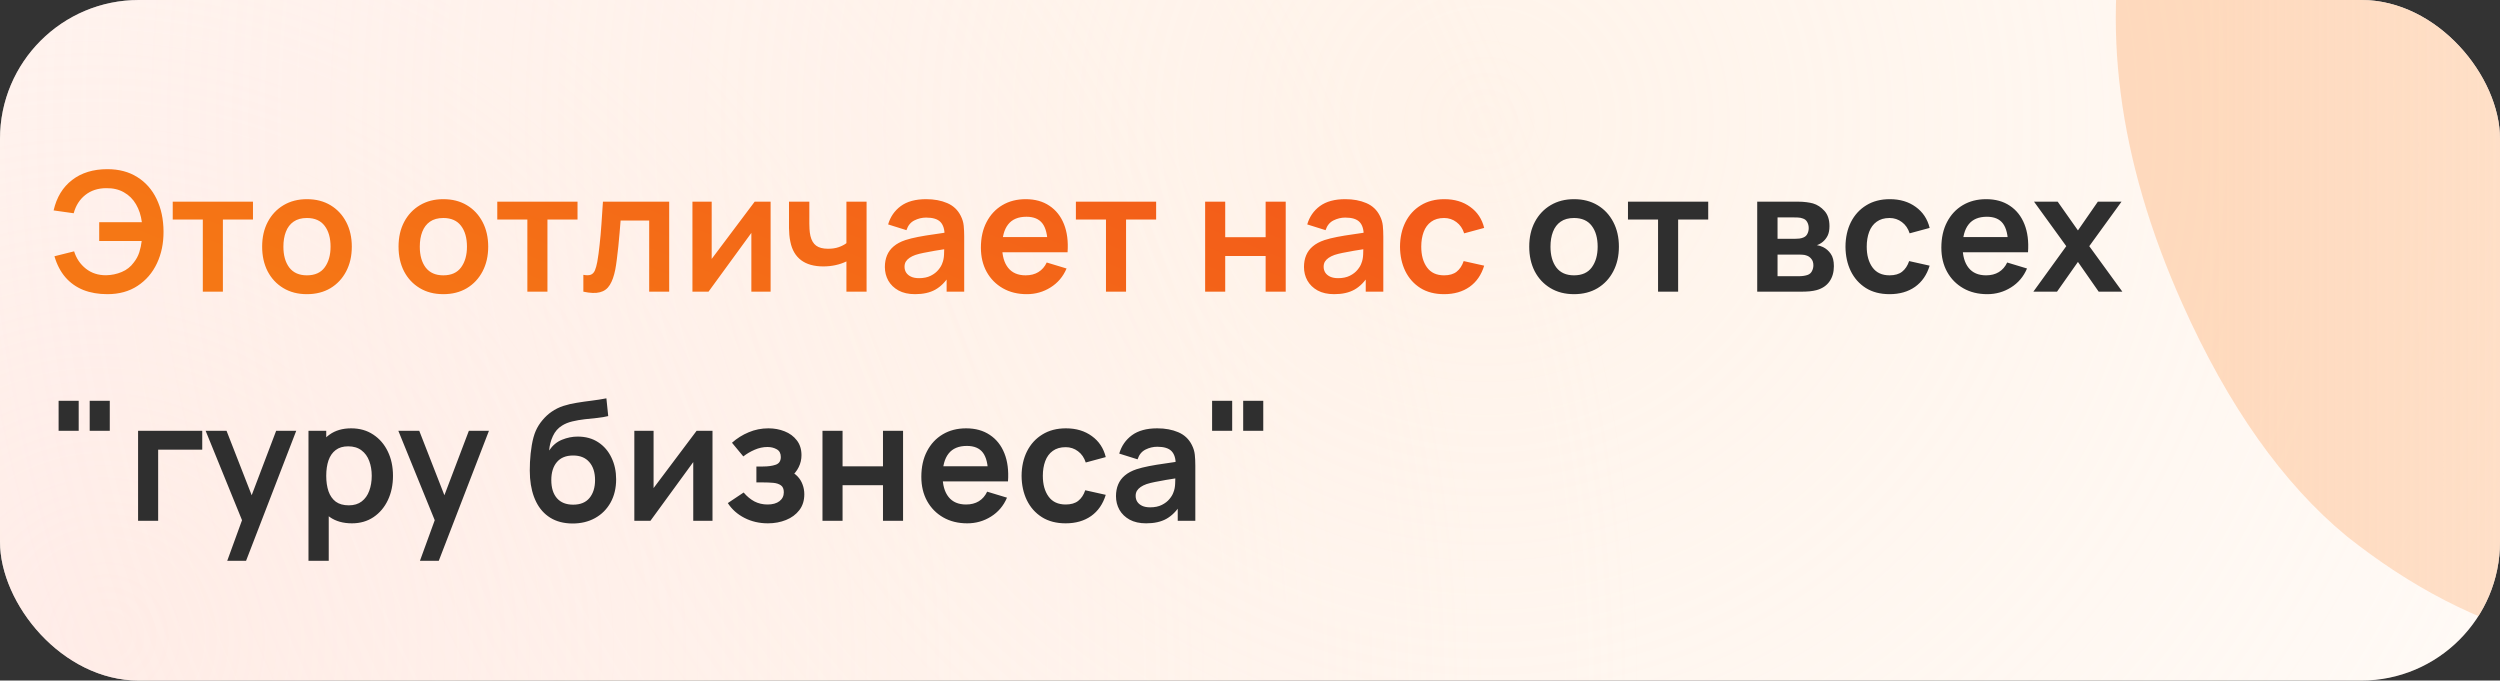 <?xml version="1.0" encoding="UTF-8"?> <svg xmlns="http://www.w3.org/2000/svg" width="360" height="98" viewBox="0 0 360 98" fill="none"><rect x="0" y="0" width="360" height="98" fill="#333333" stroke="none"/><g clip-path="url(#clip0_11172_2589)"><rect width="360" height="98" rx="20" fill="white"></rect><rect width="360" height="98" rx="20" fill="url(#paint0_radial_11172_2589)" fill-opacity="0.5"></rect><rect width="360" height="98" rx="20" fill="url(#paint1_radial_11172_2589)" fill-opacity="0.5"></rect><path d="M533.645 220.953C510.905 231.118 488.575 236.288 466.655 236.462C444.813 236.429 424.632 231.529 406.112 221.761C387.67 211.787 372.212 197.042 359.737 177.526L416.249 141.437C428.453 157.294 443.379 167.034 461.029 170.66C478.679 174.285 496.032 172.286 513.087 164.662C522.61 160.405 531.176 154.772 538.785 147.761C546.395 140.751 551.729 133.038 554.789 124.624C557.991 116.146 557.671 107.61 553.829 99.016C552.421 95.864 550.579 93.078 548.303 90.658C546.106 88.031 543.365 85.905 540.08 84.28C536.796 82.654 532.652 81.585 527.648 81.072C522.786 80.496 516.954 80.61 510.152 81.417L419.854 93.423C413.116 94.372 405.063 95.05 395.695 95.456C386.47 95.799 376.849 94.686 366.833 92.117C356.817 89.547 347.177 84.576 337.912 77.202C328.726 69.622 320.835 58.454 314.24 43.7C304.956 22.93 302.428 3.35 306.656 -15.039C310.885 -33.428 320.164 -49.864 334.494 -64.347C348.824 -78.831 366.539 -90.702 387.637 -99.961C408.943 -109.141 429.478 -113.938 449.245 -114.352C469.011 -114.767 487.518 -110.751 504.765 -102.305C521.947 -94.002 537.348 -81.294 550.967 -64.18L493.091 -25.419C486.335 -34.43 478.364 -41.007 469.179 -45.151C459.994 -49.294 450.338 -51.251 440.209 -51.02C430.223 -50.853 420.547 -48.848 411.18 -45.005C401.956 -41.225 393.934 -36.092 387.113 -29.606C380.37 -23.327 375.625 -16.393 372.878 -8.806C370.273 -1.283 370.603 6.132 373.868 13.437C376.878 20.17 381.404 24.763 387.446 27.218C393.425 29.53 400.117 30.577 407.523 30.36C414.929 30.143 422.286 29.433 429.592 28.229L489.421 19.016C498.34 17.607 508.433 16.533 519.698 15.794C530.9 14.911 542.315 15.652 553.944 18.016C565.651 20.173 576.621 25.066 586.852 32.695C597.225 40.26 605.902 51.85 612.881 67.463C620.309 84.079 623.325 100.175 621.932 115.75C620.616 131.119 615.956 145.49 607.952 158.865C599.883 172.096 589.354 184.02 576.366 194.639C563.52 205.193 549.279 213.965 533.645 220.953Z" fill="url(#paint2_linear_11172_2589)" fill-opacity="0.8"></path><path d="M15.46 42.36C14.172 42.36 13.02 42.16 12.004 41.76C10.988 41.352 10.128 40.744 9.424 39.936C8.72 39.12 8.192 38.108 7.84 36.9L10.672 36.192C10.992 37.216 11.556 38.048 12.364 38.688C13.172 39.328 14.144 39.644 15.28 39.636C16.072 39.62 16.82 39.464 17.524 39.168C18.236 38.872 18.816 38.416 19.264 37.8C19.624 37.344 19.888 36.856 20.056 36.336C20.224 35.808 20.34 35.264 20.404 34.704H14.284V31.992H20.428C20.3 31.016 20.02 30.16 19.588 29.424C19.156 28.68 18.576 28.104 17.848 27.696C17.128 27.28 16.272 27.08 15.28 27.096C14.096 27.104 13.096 27.432 12.28 28.08C11.464 28.728 10.908 29.604 10.612 30.708L7.72 30.3C8.152 28.412 9.04 26.952 10.384 25.92C11.728 24.88 13.42 24.36 15.46 24.36C17.132 24.36 18.568 24.74 19.768 25.5C20.976 26.252 21.904 27.304 22.552 28.656C23.208 30.008 23.54 31.576 23.548 33.36C23.556 35.04 23.24 36.56 22.6 37.92C21.96 39.28 21.032 40.36 19.816 41.16C18.608 41.96 17.156 42.36 15.46 42.36ZM29.205 42V31.608H24.873V29.04H36.429V31.608H32.097V42H29.205ZM44.193 42.36C42.897 42.36 41.765 42.068 40.797 41.484C39.829 40.9 39.077 40.096 38.541 39.072C38.013 38.04 37.749 36.856 37.749 35.52C37.749 34.16 38.021 32.968 38.565 31.944C39.109 30.92 39.865 30.12 40.833 29.544C41.801 28.968 42.921 28.68 44.193 28.68C45.497 28.68 46.633 28.972 47.601 29.556C48.569 30.14 49.321 30.948 49.857 31.98C50.393 33.004 50.661 34.184 50.661 35.52C50.661 36.864 50.389 38.052 49.845 39.084C49.309 40.108 48.557 40.912 47.589 41.496C46.621 42.072 45.489 42.36 44.193 42.36ZM44.193 39.648C45.345 39.648 46.201 39.264 46.761 38.496C47.321 37.728 47.601 36.736 47.601 35.52C47.601 34.264 47.317 33.264 46.749 32.52C46.181 31.768 45.329 31.392 44.193 31.392C43.417 31.392 42.777 31.568 42.273 31.92C41.777 32.264 41.409 32.748 41.169 33.372C40.929 33.988 40.809 34.704 40.809 35.52C40.809 36.776 41.093 37.78 41.661 38.532C42.237 39.276 43.081 39.648 44.193 39.648ZM63.834 42.36C62.538 42.36 61.406 42.068 60.438 41.484C59.47 40.9 58.718 40.096 58.182 39.072C57.654 38.04 57.39 36.856 57.39 35.52C57.39 34.16 57.662 32.968 58.206 31.944C58.75 30.92 59.506 30.12 60.474 29.544C61.442 28.968 62.562 28.68 63.834 28.68C65.138 28.68 66.274 28.972 67.242 29.556C68.21 30.14 68.962 30.948 69.498 31.98C70.034 33.004 70.302 34.184 70.302 35.52C70.302 36.864 70.03 38.052 69.486 39.084C68.95 40.108 68.198 40.912 67.23 41.496C66.262 42.072 65.13 42.36 63.834 42.36ZM63.834 39.648C64.986 39.648 65.842 39.264 66.402 38.496C66.962 37.728 67.242 36.736 67.242 35.52C67.242 34.264 66.958 33.264 66.39 32.52C65.822 31.768 64.97 31.392 63.834 31.392C63.058 31.392 62.418 31.568 61.914 31.92C61.418 32.264 61.05 32.748 60.81 33.372C60.57 33.988 60.45 34.704 60.45 35.52C60.45 36.776 60.734 37.78 61.302 38.532C61.878 39.276 62.722 39.648 63.834 39.648ZM75.94 42V31.608H71.608V29.04H83.164V31.608H78.832V42H75.94ZM84.003 42V39.576C84.475 39.664 84.839 39.656 85.095 39.552C85.351 39.44 85.543 39.232 85.671 38.928C85.799 38.624 85.911 38.22 86.007 37.716C86.135 37.004 86.247 36.184 86.343 35.256C86.447 34.328 86.535 33.336 86.607 32.28C86.687 31.224 86.759 30.144 86.823 29.04H96.363V42H93.483V31.752H89.367C89.327 32.272 89.279 32.856 89.223 33.504C89.167 34.144 89.107 34.792 89.043 35.448C88.979 36.104 88.907 36.728 88.827 37.32C88.755 37.904 88.679 38.404 88.599 38.82C88.415 39.756 88.151 40.496 87.807 41.04C87.471 41.584 86.999 41.932 86.391 42.084C85.783 42.244 84.987 42.216 84.003 42ZM110.967 29.04V42H108.195V33.54L102.027 42H99.711V29.04H102.483V37.284L108.675 29.04H110.967ZM121.884 42V37.644C121.436 37.868 120.924 38.044 120.348 38.172C119.78 38.3 119.184 38.364 118.56 38.364C117.224 38.364 116.156 38.064 115.356 37.464C114.564 36.864 114.052 35.992 113.82 34.848C113.748 34.52 113.696 34.18 113.664 33.828C113.64 33.468 113.624 33.144 113.616 32.856C113.616 32.56 113.616 32.336 113.616 32.184V29.04H116.544V32.184C116.544 32.36 116.552 32.62 116.568 32.964C116.584 33.3 116.628 33.636 116.7 33.972C116.852 34.612 117.128 35.08 117.528 35.376C117.928 35.672 118.5 35.82 119.244 35.82C119.82 35.82 120.328 35.744 120.768 35.592C121.208 35.44 121.58 35.248 121.884 35.016V29.04H124.788V42H121.884ZM131.765 42.36C130.829 42.36 130.037 42.184 129.389 41.832C128.741 41.472 128.249 40.996 127.913 40.404C127.585 39.812 127.421 39.16 127.421 38.448C127.421 37.824 127.525 37.264 127.733 36.768C127.941 36.264 128.261 35.832 128.693 35.472C129.125 35.104 129.685 34.804 130.373 34.572C130.893 34.404 131.501 34.252 132.197 34.116C132.901 33.98 133.661 33.856 134.477 33.744C135.301 33.624 136.161 33.496 137.057 33.36L136.025 33.948C136.033 33.052 135.833 32.392 135.425 31.968C135.017 31.544 134.329 31.332 133.361 31.332C132.777 31.332 132.213 31.468 131.669 31.74C131.125 32.012 130.745 32.48 130.529 33.144L127.889 32.316C128.209 31.22 128.817 30.34 129.713 29.676C130.617 29.012 131.833 28.68 133.361 28.68C134.513 28.68 135.525 28.868 136.397 29.244C137.277 29.62 137.929 30.236 138.353 31.092C138.585 31.548 138.725 32.016 138.773 32.496C138.821 32.968 138.845 33.484 138.845 34.044V42H136.313V39.192L136.733 39.648C136.149 40.584 135.465 41.272 134.681 41.712C133.905 42.144 132.933 42.36 131.765 42.36ZM132.341 40.056C132.997 40.056 133.557 39.94 134.021 39.708C134.485 39.476 134.853 39.192 135.125 38.856C135.405 38.52 135.593 38.204 135.689 37.908C135.841 37.54 135.925 37.12 135.941 36.648C135.965 36.168 135.977 35.78 135.977 35.484L136.865 35.748C135.993 35.884 135.245 36.004 134.621 36.108C133.997 36.212 133.461 36.312 133.013 36.408C132.565 36.496 132.169 36.596 131.825 36.708C131.489 36.828 131.205 36.968 130.973 37.128C130.741 37.288 130.561 37.472 130.433 37.68C130.313 37.888 130.253 38.132 130.253 38.412C130.253 38.732 130.333 39.016 130.493 39.264C130.653 39.504 130.885 39.696 131.189 39.84C131.501 39.984 131.885 40.056 132.341 40.056ZM147.861 42.36C146.549 42.36 145.397 42.076 144.405 41.508C143.413 40.94 142.637 40.152 142.077 39.144C141.525 38.136 141.249 36.976 141.249 35.664C141.249 34.248 141.521 33.02 142.065 31.98C142.609 30.932 143.365 30.12 144.333 29.544C145.301 28.968 146.421 28.68 147.693 28.68C149.037 28.68 150.177 28.996 151.113 29.628C152.057 30.252 152.757 31.136 153.213 32.28C153.669 33.424 153.841 34.772 153.729 36.324H150.861V35.268C150.853 33.86 150.605 32.832 150.117 32.184C149.629 31.536 148.861 31.212 147.813 31.212C146.629 31.212 145.749 31.58 145.173 32.316C144.597 33.044 144.309 34.112 144.309 35.52C144.309 36.832 144.597 37.848 145.173 38.568C145.749 39.288 146.589 39.648 147.693 39.648C148.405 39.648 149.017 39.492 149.529 39.18C150.049 38.86 150.449 38.4 150.729 37.8L153.585 38.664C153.089 39.832 152.321 40.74 151.281 41.388C150.249 42.036 149.109 42.36 147.861 42.36ZM143.397 36.324V34.14H152.313V36.324H143.397ZM159.26 42V31.608H154.928V29.04H166.484V31.608H162.152V42H159.26ZM173.539 42V29.04H176.431V34.152H182.251V29.04H185.143V42H182.251V36.864H176.431V42H173.539ZM192.117 42.36C191.181 42.36 190.389 42.184 189.741 41.832C189.093 41.472 188.601 40.996 188.265 40.404C187.937 39.812 187.773 39.16 187.773 38.448C187.773 37.824 187.877 37.264 188.085 36.768C188.293 36.264 188.613 35.832 189.045 35.472C189.477 35.104 190.037 34.804 190.725 34.572C191.245 34.404 191.853 34.252 192.549 34.116C193.253 33.98 194.013 33.856 194.829 33.744C195.653 33.624 196.513 33.496 197.409 33.36L196.377 33.948C196.385 33.052 196.185 32.392 195.777 31.968C195.369 31.544 194.681 31.332 193.713 31.332C193.129 31.332 192.565 31.468 192.021 31.74C191.477 32.012 191.097 32.48 190.881 33.144L188.241 32.316C188.561 31.22 189.169 30.34 190.065 29.676C190.969 29.012 192.185 28.68 193.713 28.68C194.865 28.68 195.877 28.868 196.749 29.244C197.629 29.62 198.281 30.236 198.705 31.092C198.937 31.548 199.077 32.016 199.125 32.496C199.173 32.968 199.197 33.484 199.197 34.044V42H196.665V39.192L197.085 39.648C196.501 40.584 195.817 41.272 195.033 41.712C194.257 42.144 193.285 42.36 192.117 42.36ZM192.693 40.056C193.349 40.056 193.909 39.94 194.373 39.708C194.837 39.476 195.205 39.192 195.477 38.856C195.757 38.52 195.945 38.204 196.041 37.908C196.193 37.54 196.277 37.12 196.293 36.648C196.317 36.168 196.329 35.78 196.329 35.484L197.217 35.748C196.345 35.884 195.597 36.004 194.973 36.108C194.349 36.212 193.813 36.312 193.365 36.408C192.917 36.496 192.521 36.596 192.177 36.708C191.841 36.828 191.557 36.968 191.325 37.128C191.093 37.288 190.913 37.472 190.785 37.68C190.665 37.888 190.605 38.132 190.605 38.412C190.605 38.732 190.685 39.016 190.845 39.264C191.005 39.504 191.237 39.696 191.541 39.84C191.853 39.984 192.237 40.056 192.693 40.056ZM207.949 42.36C206.613 42.36 205.473 42.064 204.529 41.472C203.585 40.872 202.861 40.056 202.357 39.024C201.861 37.992 201.609 36.824 201.601 35.52C201.609 34.192 201.869 33.016 202.381 31.992C202.901 30.96 203.637 30.152 204.589 29.568C205.541 28.976 206.673 28.68 207.985 28.68C209.457 28.68 210.701 29.052 211.717 29.796C212.741 30.532 213.409 31.54 213.721 32.82L210.841 33.6C210.617 32.904 210.245 32.364 209.725 31.98C209.205 31.588 208.613 31.392 207.949 31.392C207.197 31.392 206.577 31.572 206.089 31.932C205.601 32.284 205.241 32.772 205.009 33.396C204.777 34.02 204.661 34.728 204.661 35.52C204.661 36.752 204.937 37.748 205.489 38.508C206.041 39.268 206.861 39.648 207.949 39.648C208.717 39.648 209.321 39.472 209.761 39.12C210.209 38.768 210.545 38.26 210.769 37.596L213.721 38.256C213.321 39.576 212.621 40.592 211.621 41.304C210.621 42.008 209.397 42.36 207.949 42.36Z" fill="url(#paint3_linear_11172_2589)"></path><path d="M226.654 42.36C225.358 42.36 224.226 42.068 223.258 41.484C222.29 40.9 221.538 40.096 221.002 39.072C220.474 38.04 220.21 36.856 220.21 35.52C220.21 34.16 220.482 32.968 221.026 31.944C221.57 30.92 222.326 30.12 223.294 29.544C224.262 28.968 225.382 28.68 226.654 28.68C227.958 28.68 229.094 28.972 230.062 29.556C231.03 30.14 231.782 30.948 232.318 31.98C232.854 33.004 233.122 34.184 233.122 35.52C233.122 36.864 232.85 38.052 232.306 39.084C231.77 40.108 231.018 40.912 230.05 41.496C229.082 42.072 227.95 42.36 226.654 42.36ZM226.654 39.648C227.806 39.648 228.662 39.264 229.222 38.496C229.782 37.728 230.062 36.736 230.062 35.52C230.062 34.264 229.778 33.264 229.21 32.52C228.642 31.768 227.79 31.392 226.654 31.392C225.878 31.392 225.238 31.568 224.734 31.92C224.238 32.264 223.87 32.748 223.63 33.372C223.39 33.988 223.27 34.704 223.27 35.52C223.27 36.776 223.554 37.78 224.122 38.532C224.698 39.276 225.542 39.648 226.654 39.648ZM238.76 42V31.608H234.428V29.04H245.984V31.608H241.652V42H238.76ZM253.039 42V29.04H258.931C259.355 29.04 259.751 29.064 260.119 29.112C260.487 29.16 260.803 29.22 261.067 29.292C261.691 29.476 262.243 29.836 262.723 30.372C263.203 30.9 263.443 31.632 263.443 32.568C263.443 33.12 263.355 33.576 263.179 33.936C263.003 34.288 262.771 34.584 262.483 34.824C262.347 34.936 262.207 35.032 262.063 35.112C261.919 35.192 261.775 35.256 261.631 35.304C261.943 35.352 262.239 35.444 262.519 35.58C262.959 35.796 263.327 36.116 263.623 36.54C263.927 36.964 264.079 37.56 264.079 38.328C264.079 39.2 263.867 39.936 263.443 40.536C263.027 41.128 262.415 41.54 261.607 41.772C261.311 41.852 260.971 41.912 260.587 41.952C260.203 41.984 259.811 42 259.411 42H253.039ZM255.967 39.768H259.207C259.375 39.768 259.559 39.752 259.759 39.72C259.959 39.688 260.139 39.644 260.299 39.588C260.587 39.484 260.795 39.3 260.923 39.036C261.059 38.772 261.127 38.496 261.127 38.208C261.127 37.816 261.027 37.504 260.827 37.272C260.635 37.032 260.403 36.872 260.131 36.792C259.971 36.728 259.795 36.692 259.603 36.684C259.419 36.668 259.267 36.66 259.147 36.66H255.967V39.768ZM255.967 34.392H258.367C258.615 34.392 258.855 34.38 259.087 34.356C259.327 34.324 259.527 34.272 259.687 34.2C259.951 34.096 260.143 33.92 260.263 33.672C260.391 33.424 260.455 33.148 260.455 32.844C260.455 32.524 260.383 32.236 260.239 31.98C260.103 31.716 259.883 31.54 259.579 31.452C259.379 31.372 259.135 31.328 258.847 31.32C258.567 31.312 258.387 31.308 258.307 31.308H255.967V34.392ZM272.097 42.36C270.761 42.36 269.621 42.064 268.677 41.472C267.733 40.872 267.009 40.056 266.505 39.024C266.009 37.992 265.757 36.824 265.749 35.52C265.757 34.192 266.017 33.016 266.529 31.992C267.049 30.96 267.785 30.152 268.737 29.568C269.689 28.976 270.821 28.68 272.133 28.68C273.605 28.68 274.849 29.052 275.865 29.796C276.889 30.532 277.557 31.54 277.869 32.82L274.989 33.6C274.765 32.904 274.393 32.364 273.873 31.98C273.353 31.588 272.761 31.392 272.097 31.392C271.345 31.392 270.725 31.572 270.237 31.932C269.749 32.284 269.389 32.772 269.157 33.396C268.925 34.02 268.809 34.728 268.809 35.52C268.809 36.752 269.085 37.748 269.637 38.508C270.189 39.268 271.009 39.648 272.097 39.648C272.865 39.648 273.469 39.472 273.909 39.12C274.357 38.768 274.693 38.26 274.917 37.596L277.869 38.256C277.469 39.576 276.769 40.592 275.769 41.304C274.769 42.008 273.545 42.36 272.097 42.36ZM286.166 42.36C284.854 42.36 283.702 42.076 282.71 41.508C281.718 40.94 280.942 40.152 280.382 39.144C279.83 38.136 279.554 36.976 279.554 35.664C279.554 34.248 279.826 33.02 280.37 31.98C280.914 30.932 281.67 30.12 282.638 29.544C283.606 28.968 284.726 28.68 285.998 28.68C287.342 28.68 288.482 28.996 289.418 29.628C290.362 30.252 291.062 31.136 291.518 32.28C291.974 33.424 292.146 34.772 292.034 36.324H289.166V35.268C289.158 33.86 288.91 32.832 288.422 32.184C287.934 31.536 287.166 31.212 286.118 31.212C284.934 31.212 284.054 31.58 283.478 32.316C282.902 33.044 282.614 34.112 282.614 35.52C282.614 36.832 282.902 37.848 283.478 38.568C284.054 39.288 284.894 39.648 285.998 39.648C286.71 39.648 287.322 39.492 287.834 39.18C288.354 38.86 288.754 38.4 289.034 37.8L291.89 38.664C291.394 39.832 290.626 40.74 289.586 41.388C288.554 42.036 287.414 42.36 286.166 42.36ZM281.702 36.324V34.14H290.618V36.324H281.702ZM292.803 42L297.543 35.448L292.899 29.04H296.307L299.223 33.18L302.091 29.04H305.499L300.855 35.448L305.619 42H302.211L299.223 37.716L296.211 42H292.803ZM8.44 62.04V57.72H11.332V62.04H8.44ZM12.916 62.04V57.72H15.808V62.04H12.916ZM19.883 75V62.04H29.123V64.752H22.775V75H19.883ZM32.72 80.76L35.216 73.908L35.264 75.924L29.612 62.04H32.624L36.632 72.312H35.864L39.764 62.04H42.656L35.432 80.76H32.72ZM50.674 75.36C49.41 75.36 48.35 75.06 47.494 74.46C46.638 73.86 45.994 73.044 45.562 72.012C45.13 70.972 44.914 69.808 44.914 68.52C44.914 67.216 45.13 66.048 45.562 65.016C45.994 63.984 46.626 63.172 47.458 62.58C48.298 61.98 49.334 61.68 50.566 61.68C51.79 61.68 52.85 61.98 53.746 62.58C54.65 63.172 55.35 63.984 55.846 65.016C56.342 66.04 56.59 67.208 56.59 68.52C56.59 69.816 56.346 70.98 55.858 72.012C55.37 73.044 54.682 73.86 53.794 74.46C52.906 75.06 51.866 75.36 50.674 75.36ZM44.422 80.76V62.04H46.978V71.136H47.338V80.76H44.422ZM50.23 72.768C50.982 72.768 51.602 72.58 52.09 72.204C52.578 71.828 52.938 71.32 53.17 70.68C53.41 70.032 53.53 69.312 53.53 68.52C53.53 67.736 53.41 67.024 53.17 66.384C52.93 65.736 52.558 65.224 52.054 64.848C51.55 64.464 50.91 64.272 50.134 64.272C49.398 64.272 48.798 64.452 48.334 64.812C47.87 65.164 47.526 65.66 47.302 66.3C47.086 66.932 46.978 67.672 46.978 68.52C46.978 69.36 47.086 70.1 47.302 70.74C47.526 71.38 47.874 71.88 48.346 72.24C48.826 72.592 49.454 72.768 50.23 72.768ZM60.47 80.76L62.966 73.908L63.014 75.924L57.362 62.04H60.374L64.382 72.312H63.614L67.514 62.04H70.406L63.182 80.76H60.47ZM82.388 75.384C81.156 75.368 80.108 75.092 79.244 74.556C78.38 74.02 77.704 73.264 77.216 72.288C76.728 71.312 76.432 70.16 76.328 68.832C76.28 68.152 76.276 67.392 76.316 66.552C76.356 65.712 76.444 64.892 76.58 64.092C76.716 63.292 76.904 62.612 77.144 62.052C77.392 61.492 77.716 60.976 78.116 60.504C78.516 60.024 78.948 59.624 79.412 59.304C79.94 58.936 80.512 58.652 81.128 58.452C81.752 58.252 82.404 58.1 83.084 57.996C83.764 57.884 84.464 57.784 85.184 57.696C85.904 57.608 86.616 57.496 87.32 57.36L87.584 59.916C87.136 60.028 86.616 60.116 86.024 60.18C85.44 60.236 84.832 60.3 84.2 60.372C83.576 60.444 82.98 60.548 82.412 60.684C81.844 60.82 81.352 61.02 80.936 61.284C80.36 61.636 79.92 62.14 79.616 62.796C79.312 63.452 79.132 64.144 79.076 64.872C79.572 64.136 80.188 63.62 80.924 63.324C81.668 63.02 82.42 62.868 83.18 62.868C84.332 62.868 85.32 63.14 86.144 63.684C86.976 64.228 87.612 64.968 88.052 65.904C88.5 66.832 88.724 67.868 88.724 69.012C88.724 70.292 88.456 71.412 87.92 72.372C87.384 73.332 86.64 74.076 85.688 74.604C84.736 75.132 83.636 75.392 82.388 75.384ZM82.532 72.672C83.572 72.672 84.356 72.352 84.884 71.712C85.42 71.064 85.688 70.204 85.688 69.132C85.688 68.036 85.412 67.172 84.86 66.54C84.316 65.908 83.54 65.592 82.532 65.592C81.508 65.592 80.728 65.908 80.192 66.54C79.656 67.172 79.388 68.036 79.388 69.132C79.388 70.252 79.66 71.124 80.204 71.748C80.748 72.364 81.524 72.672 82.532 72.672ZM102.6 62.04V75H99.828V66.54L93.659 75H91.344V62.04H94.115V70.284L100.308 62.04H102.6ZM110.577 75.36C109.345 75.36 108.221 75.1 107.205 74.58C106.189 74.06 105.389 73.348 104.805 72.444L107.085 70.92C107.549 71.472 108.065 71.9 108.633 72.204C109.201 72.5 109.833 72.648 110.529 72.648C111.257 72.648 111.829 72.488 112.245 72.168C112.661 71.848 112.869 71.42 112.869 70.884C112.869 70.412 112.729 70.08 112.449 69.888C112.169 69.688 111.801 69.568 111.345 69.528C110.889 69.488 110.401 69.468 109.881 69.468H108.921V67.176H109.869C110.597 67.176 111.205 67.092 111.693 66.924C112.189 66.756 112.437 66.384 112.437 65.808C112.437 65.288 112.245 64.92 111.861 64.704C111.477 64.48 111.029 64.368 110.517 64.368C109.893 64.368 109.277 64.5 108.669 64.764C108.061 65.028 107.517 65.348 107.037 65.724L105.405 63.756C106.125 63.116 106.929 62.612 107.817 62.244C108.705 61.868 109.653 61.68 110.661 61.68C111.493 61.68 112.269 61.824 112.989 62.112C113.717 62.4 114.301 62.832 114.741 63.408C115.189 63.984 115.413 64.696 115.413 65.544C115.413 66.152 115.281 66.724 115.017 67.26C114.761 67.796 114.349 68.304 113.781 68.784L113.745 67.848C114.185 68.032 114.557 68.288 114.861 68.616C115.173 68.944 115.409 69.328 115.569 69.768C115.737 70.208 115.821 70.676 115.821 71.172C115.821 72.076 115.581 72.84 115.101 73.464C114.621 74.088 113.981 74.56 113.181 74.88C112.389 75.2 111.521 75.36 110.577 75.36ZM118.437 75V62.04H121.329V67.152H127.149V62.04H130.041V75H127.149V69.864H121.329V75H118.437ZM139.283 75.36C137.971 75.36 136.819 75.076 135.827 74.508C134.835 73.94 134.059 73.152 133.499 72.144C132.947 71.136 132.671 69.976 132.671 68.664C132.671 67.248 132.943 66.02 133.487 64.98C134.031 63.932 134.787 63.12 135.755 62.544C136.723 61.968 137.843 61.68 139.115 61.68C140.459 61.68 141.599 61.996 142.535 62.628C143.479 63.252 144.179 64.136 144.635 65.28C145.091 66.424 145.263 67.772 145.151 69.324H142.283V68.268C142.275 66.86 142.027 65.832 141.539 65.184C141.051 64.536 140.283 64.212 139.235 64.212C138.051 64.212 137.171 64.58 136.595 65.316C136.019 66.044 135.731 67.112 135.731 68.52C135.731 69.832 136.019 70.848 136.595 71.568C137.171 72.288 138.011 72.648 139.115 72.648C139.827 72.648 140.439 72.492 140.951 72.18C141.471 71.86 141.871 71.4 142.151 70.8L145.007 71.664C144.511 72.832 143.743 73.74 142.703 74.388C141.671 75.036 140.531 75.36 139.283 75.36ZM134.819 69.324V67.14H143.735V69.324H134.819ZM153.456 75.36C152.12 75.36 150.98 75.064 150.036 74.472C149.092 73.872 148.368 73.056 147.864 72.024C147.368 70.992 147.116 69.824 147.108 68.52C147.116 67.192 147.376 66.016 147.888 64.992C148.408 63.96 149.144 63.152 150.096 62.568C151.048 61.976 152.18 61.68 153.492 61.68C154.964 61.68 156.208 62.052 157.224 62.796C158.248 63.532 158.916 64.54 159.228 65.82L156.348 66.6C156.124 65.904 155.752 65.364 155.232 64.98C154.712 64.588 154.12 64.392 153.456 64.392C152.704 64.392 152.084 64.572 151.596 64.932C151.108 65.284 150.748 65.772 150.516 66.396C150.284 67.02 150.168 67.728 150.168 68.52C150.168 69.752 150.444 70.748 150.996 71.508C151.548 72.268 152.368 72.648 153.456 72.648C154.224 72.648 154.828 72.472 155.268 72.12C155.716 71.768 156.052 71.26 156.276 70.596L159.228 71.256C158.828 72.576 158.128 73.592 157.128 74.304C156.128 75.008 154.904 75.36 153.456 75.36ZM165.046 75.36C164.11 75.36 163.318 75.184 162.67 74.832C162.022 74.472 161.53 73.996 161.194 73.404C160.866 72.812 160.702 72.16 160.702 71.448C160.702 70.824 160.806 70.264 161.014 69.768C161.222 69.264 161.542 68.832 161.974 68.472C162.406 68.104 162.966 67.804 163.654 67.572C164.174 67.404 164.782 67.252 165.478 67.116C166.182 66.98 166.942 66.856 167.758 66.744C168.582 66.624 169.442 66.496 170.338 66.36L169.306 66.948C169.314 66.052 169.114 65.392 168.706 64.968C168.298 64.544 167.61 64.332 166.642 64.332C166.058 64.332 165.494 64.468 164.95 64.74C164.406 65.012 164.026 65.48 163.81 66.144L161.17 65.316C161.49 64.22 162.098 63.34 162.994 62.676C163.898 62.012 165.114 61.68 166.642 61.68C167.794 61.68 168.806 61.868 169.678 62.244C170.558 62.62 171.21 63.236 171.634 64.092C171.866 64.548 172.006 65.016 172.054 65.496C172.102 65.968 172.126 66.484 172.126 67.044V75H169.594V72.192L170.014 72.648C169.43 73.584 168.746 74.272 167.962 74.712C167.186 75.144 166.214 75.36 165.046 75.36ZM165.622 73.056C166.278 73.056 166.838 72.94 167.302 72.708C167.766 72.476 168.134 72.192 168.406 71.856C168.686 71.52 168.874 71.204 168.97 70.908C169.122 70.54 169.206 70.12 169.222 69.648C169.246 69.168 169.258 68.78 169.258 68.484L170.146 68.748C169.274 68.884 168.526 69.004 167.902 69.108C167.278 69.212 166.742 69.312 166.294 69.408C165.846 69.496 165.45 69.596 165.106 69.708C164.77 69.828 164.486 69.968 164.254 70.128C164.022 70.288 163.842 70.472 163.714 70.68C163.594 70.888 163.534 71.132 163.534 71.412C163.534 71.732 163.614 72.016 163.774 72.264C163.934 72.504 164.166 72.696 164.47 72.84C164.782 72.984 165.166 73.056 165.622 73.056ZM174.542 62.04V57.72H177.434V62.04H174.542ZM179.018 62.04V57.72H181.91V62.04H179.018Z" fill="#2F2F2F"></path></g><defs><radialGradient id="paint0_radial_11172_2589" cx="0" cy="0" r="1" gradientUnits="userSpaceOnUse" gradientTransform="translate(17.28 91.172) rotate(-33.304) scale(216.518 222.354)"><stop stop-color="#FFDBD5"></stop><stop offset="1" stop-color="#FFDBD5" stop-opacity="0"></stop></radialGradient><radialGradient id="paint1_radial_11172_2589" cx="0" cy="0" r="1" gradientUnits="userSpaceOnUse" gradientTransform="translate(214.08 17.27) rotate(10.759) scale(301.215 300.437)"><stop stop-color="#FFE8D5"></stop><stop offset="1" stop-color="#FFE8D5" stop-opacity="0"></stop></radialGradient><linearGradient id="paint2_linear_11172_2589" x1="316.5" y1="52.5" x2="561" y2="52.5" gradientUnits="userSpaceOnUse"><stop stop-color="#FED2B0"></stop><stop offset="1" stop-color="#FED2B0" stop-opacity="0"></stop></linearGradient><linearGradient id="paint3_linear_11172_2589" x1="7" y1="29.2" x2="62.387" y2="-106.91" gradientUnits="userSpaceOnUse"><stop stop-color="#F57715"></stop><stop offset="1" stop-color="#F03D1E"></stop></linearGradient><clipPath id="clip0_11172_2589"><rect width="360" height="98" rx="20" fill="white"></rect></clipPath></defs></svg> 